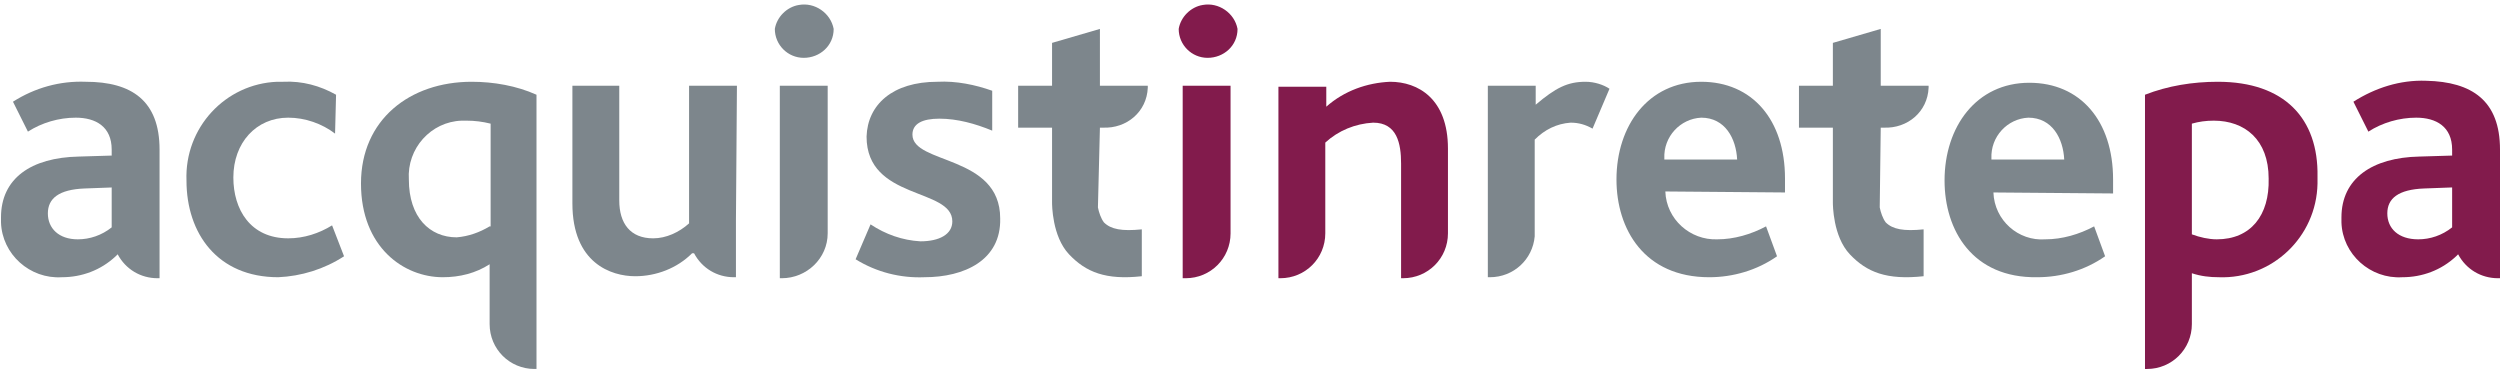 <?xml version="1.0" encoding="utf-8"?>
<!-- Generator: Adobe Illustrator 27.0.0, SVG Export Plug-In . SVG Version: 6.00 Build 0)  -->
<svg version="1.1" id="Livello_1" xmlns="http://www.w3.org/2000/svg" xmlns:xlink="http://www.w3.org/1999/xlink" x="0px" y="0px"
	 width="250.7px" height="37px" viewBox="0 0 250.7 37" style="enable-background:new 0 0 250.7 37;" xml:space="preserve">
<style type="text/css">
	.st0{fill-rule:evenodd;clip-rule:evenodd;fill:#7D868C;}
	.st1{fill-rule:evenodd;clip-rule:evenodd;fill:#821B4C;}
</style>
<g id="Livello_2_00000069380846013008787880000014063884835669522107_">
	<g id="Livello_1-2">
		<path class="st0" d="M16,15v12.9h-0.2c-1.7,0-3.2-0.9-4-2.4l-0.2,0.2c-1.5,1.4-3.4,2.1-5.4,2.1c-3.2,0.2-6-2.3-6.1-5.5
			c0-0.2,0-0.3,0-0.5c0-3.9,3-6,7.8-6.1l3.3-0.1V15c0-2.3-1.6-3.2-3.6-3.2c-1.7,0-3.4,0.5-4.8,1.4l-1.5-3c2.2-1.4,4.7-2.1,7.3-2
			C13.2,8.2,16,10.1,16,15z M11.2,18.8l-2.7,0.1c-2.6,0.1-3.7,1-3.7,2.5s1.1,2.6,3,2.6c1.2,0,2.4-0.4,3.4-1.2V18.8z"/>
		<path class="st0" d="M78.2,27.9h0.2c2.5,0,4.6-2,4.6-4.5c0,0,0,0,0,0V23l0,0V8.6h-4.8V27.9z M80.6,5.8c1.6,0,3-1.2,3-2.9
			c0,0,0,0,0,0c-0.3-1.6-1.9-2.7-3.5-2.4c-1.2,0.2-2.2,1.2-2.4,2.4C77.7,4.5,79,5.8,80.6,5.8C80.6,5.8,80.6,5.8,80.6,5.8z"/>
		<path class="st0" d="M92.7,27.8c-2.4,0.1-4.8-0.5-6.9-1.8l1.5-3.5c1.5,1,3.2,1.6,5,1.7c1.9,0,3.2-0.7,3.2-2c0-3.4-8.6-2.1-8.6-8.5
			c0.1-3.2,2.6-5.5,7.1-5.5c1.9-0.1,3.8,0.3,5.5,0.9v4c-1.7-0.7-3.5-1.2-5.3-1.2c-1.7,0-2.7,0.5-2.7,1.6c0,3,8.8,2,8.8,8.4
			C100.4,26.1,96.7,27.8,92.7,27.8z"/>
		<path class="st0" d="M170.6,11.8c-2.1,0.1-3.8,1.9-3.7,4.1c0,0,0,0,0,0.1h7.3C174.1,13.9,173,11.8,170.6,11.8L170.6,11.8z
			 M167,19.2c0.1,2.8,2.5,4.9,5.2,4.8c0,0,0,0,0,0c1.7,0,3.4-0.5,4.9-1.3l1.1,3c-2,1.4-4.4,2.1-6.8,2.1c-6.5,0-9.3-4.8-9.3-9.8
			c0-5.4,3.2-9.8,8.5-9.8c5.1,0,8.4,3.8,8.4,9.7v1.4L167,19.2z"/>
		<path class="st0" d="M203.4,11.8c-2.1,0.1-3.8,1.9-3.7,4.1c0,0,0,0,0,0.1h7.3C206.9,13.9,205.8,11.8,203.4,11.8L203.4,11.8z
			 M199.9,19.3c0.1,2.8,2.5,4.9,5.2,4.7c0,0,0,0,0,0c1.7,0,3.4-0.5,4.9-1.3l1.1,3c-2,1.4-4.4,2.1-6.8,2.1c-6.5,0.1-9.3-4.7-9.3-9.7
			c0-5.4,3.2-9.8,8.5-9.8c5.1,0,8.4,3.8,8.4,9.7v1.4L199.9,19.3z"/>
		<path class="st0" d="M159,8.2c-1.8,0-3,0.6-5,2.3V8.6h-4.8v19.2h0.2c2.4,0,4.3-1.8,4.5-4.1v-9.7c1-1,2.2-1.6,3.6-1.7
			c0.8,0,1.5,0.2,2.2,0.6l1.7-4C160.8,8.5,159.9,8.2,159,8.2z"/>
		<path class="st0" d="M110.3,12.8h0.3c2.4,0.1,4.4-1.6,4.5-4V8.6h-4.8V2.9l-4.8,1.4v4.3h-3.4v4.2h3.4v7.5c0,0.2,0,3.4,1.7,5.2
			s3.7,2.6,7.3,2.2V23c-2,0.2-3.1,0-3.8-0.7c-0.3-0.4-0.5-1-0.6-1.5L110.3,12.8z"/>
		<path class="st0" d="M188.6,12.8h0.3c2.4,0.1,4.4-1.6,4.5-4V8.6h-4.8V2.9l-4.8,1.4v4.3h-3.4v4.2h3.4v7.5c0,0.2,0,3.4,1.7,5.2
			s3.7,2.6,7.4,2.2V23c-2,0.2-3.1,0-3.8-0.7c-0.3-0.4-0.5-1-0.6-1.5L188.6,12.8z"/>
		<path class="st0" d="M27.9,27.8c-6.1,0-9.2-4.4-9.2-9.7c-0.2-5.3,3.9-9.7,9.1-9.9c0.2,0,0.4,0,0.6,0c1.9-0.1,3.7,0.4,5.3,1.3
			l-0.1,3.9c-1.3-1-3-1.6-4.7-1.6c-3.2,0-5.5,2.5-5.5,6c0,3.2,1.7,6.1,5.5,6.1c1.6,0,3.1-0.5,4.4-1.3l1.2,3.1
			C32.5,27,30.2,27.7,27.9,27.8z"/>
		<path class="st0" d="M49.1,22.7c-1,0.6-2.1,1-3.3,1.1c-2.7,0-4.8-2-4.8-5.8c-0.2-3.1,2.2-5.8,5.3-5.9c0.2,0,0.3,0,0.5,0
			c0.8,0,1.6,0.1,2.4,0.3V22.7z M47.3,8.2c-6.2,0-11.1,3.8-11.1,10.2s4.3,9.4,8.2,9.4c1.7,0,3.3-0.4,4.7-1.3v6c0,2.5,2,4.5,4.5,4.5
			h0.2V9.5C51.8,8.6,49.5,8.2,47.3,8.2z"/>
		<path class="st0" d="M73.9,8.6h-4.8v13.8c-1,0.9-2.3,1.5-3.6,1.5c-2.3,0-3.4-1.5-3.4-3.8V8.6h-4.7v11.8c0,6,3.9,7.3,6.3,7.3
			c2.1,0,4.2-0.8,5.7-2.3h0.2c0.8,1.5,2.3,2.4,4,2.4h0.2v-4.7c0-0.3,0-0.6,0-1L73.9,8.6z"/>
		<path class="st1" d="M250.7,15v12.9h-0.2c-1.7,0-3.2-0.9-4-2.4l-0.2,0.2c-1.5,1.4-3.4,2.1-5.4,2.1c-3.2,0.2-6-2.3-6.1-5.5
			c0-0.2,0-0.3,0-0.5c0-3.9,3.1-6,7.8-6.1l3.3-0.1V15c0-2.3-1.6-3.2-3.6-3.2c-1.7,0-3.4,0.5-4.8,1.4l-1.5-3c2.2-1.4,4.7-2.2,7.3-2.1
			C247.9,8.2,250.7,10.1,250.7,15L250.7,15z M245.8,18.8l-2.7,0.1c-2.6,0.1-3.7,1-3.7,2.5s1.1,2.6,3.1,2.6c1.2,0,2.4-0.4,3.4-1.2
			V18.8z"/>
		<path class="st1" d="M118.7,27.9h0.2c2.5,0,4.5-2,4.5-4.5V23l0,0V8.6h-4.8V27.9z M121.1,5.8c1.6,0,3-1.2,3-2.9c0,0,0,0,0,0
			c-0.3-1.6-1.9-2.7-3.5-2.4c-1.2,0.2-2.2,1.2-2.4,2.4C118.2,4.5,119.5,5.8,121.1,5.8C121.1,5.8,121.1,5.8,121.1,5.8z"/>
		<path class="st1" d="M139.4,8.2c-2.3,0.1-4.6,0.9-6.4,2.5v-2h-4.8v19.2h0.2c2.5,0,4.5-2,4.5-4.5l0,0v-9.1c1.3-1.2,3-1.9,4.8-2
			c2.4,0,2.8,2.1,2.8,4.1v11.5h0.2c2.5,0,4.5-2,4.5-4.5l0,0v-8.5C145.2,9.9,142.2,8.2,139.4,8.2z"/>
		<path class="st1" d="M222.3,24c-0.8,0-1.7-0.2-2.5-0.5V12.4c0.7-0.2,1.4-0.3,2.2-0.3c3.1,0,5.5,1.9,5.5,5.8
			C227.6,21.6,225.7,24,222.3,24L222.3,24z M222.4,8.2c-2.5,0-5,0.4-7.3,1.3V37h0.2c2.5,0,4.5-2,4.5-4.5v-0.1l0,0v-5
			c0.9,0.3,1.8,0.4,2.7,0.4c5.3,0.2,9.8-4,9.9-9.4c0-0.2,0-0.4,0-0.7C232.5,11.9,229.1,8.2,222.4,8.2L222.4,8.2z"/>
	</g>
</g>
</svg>
